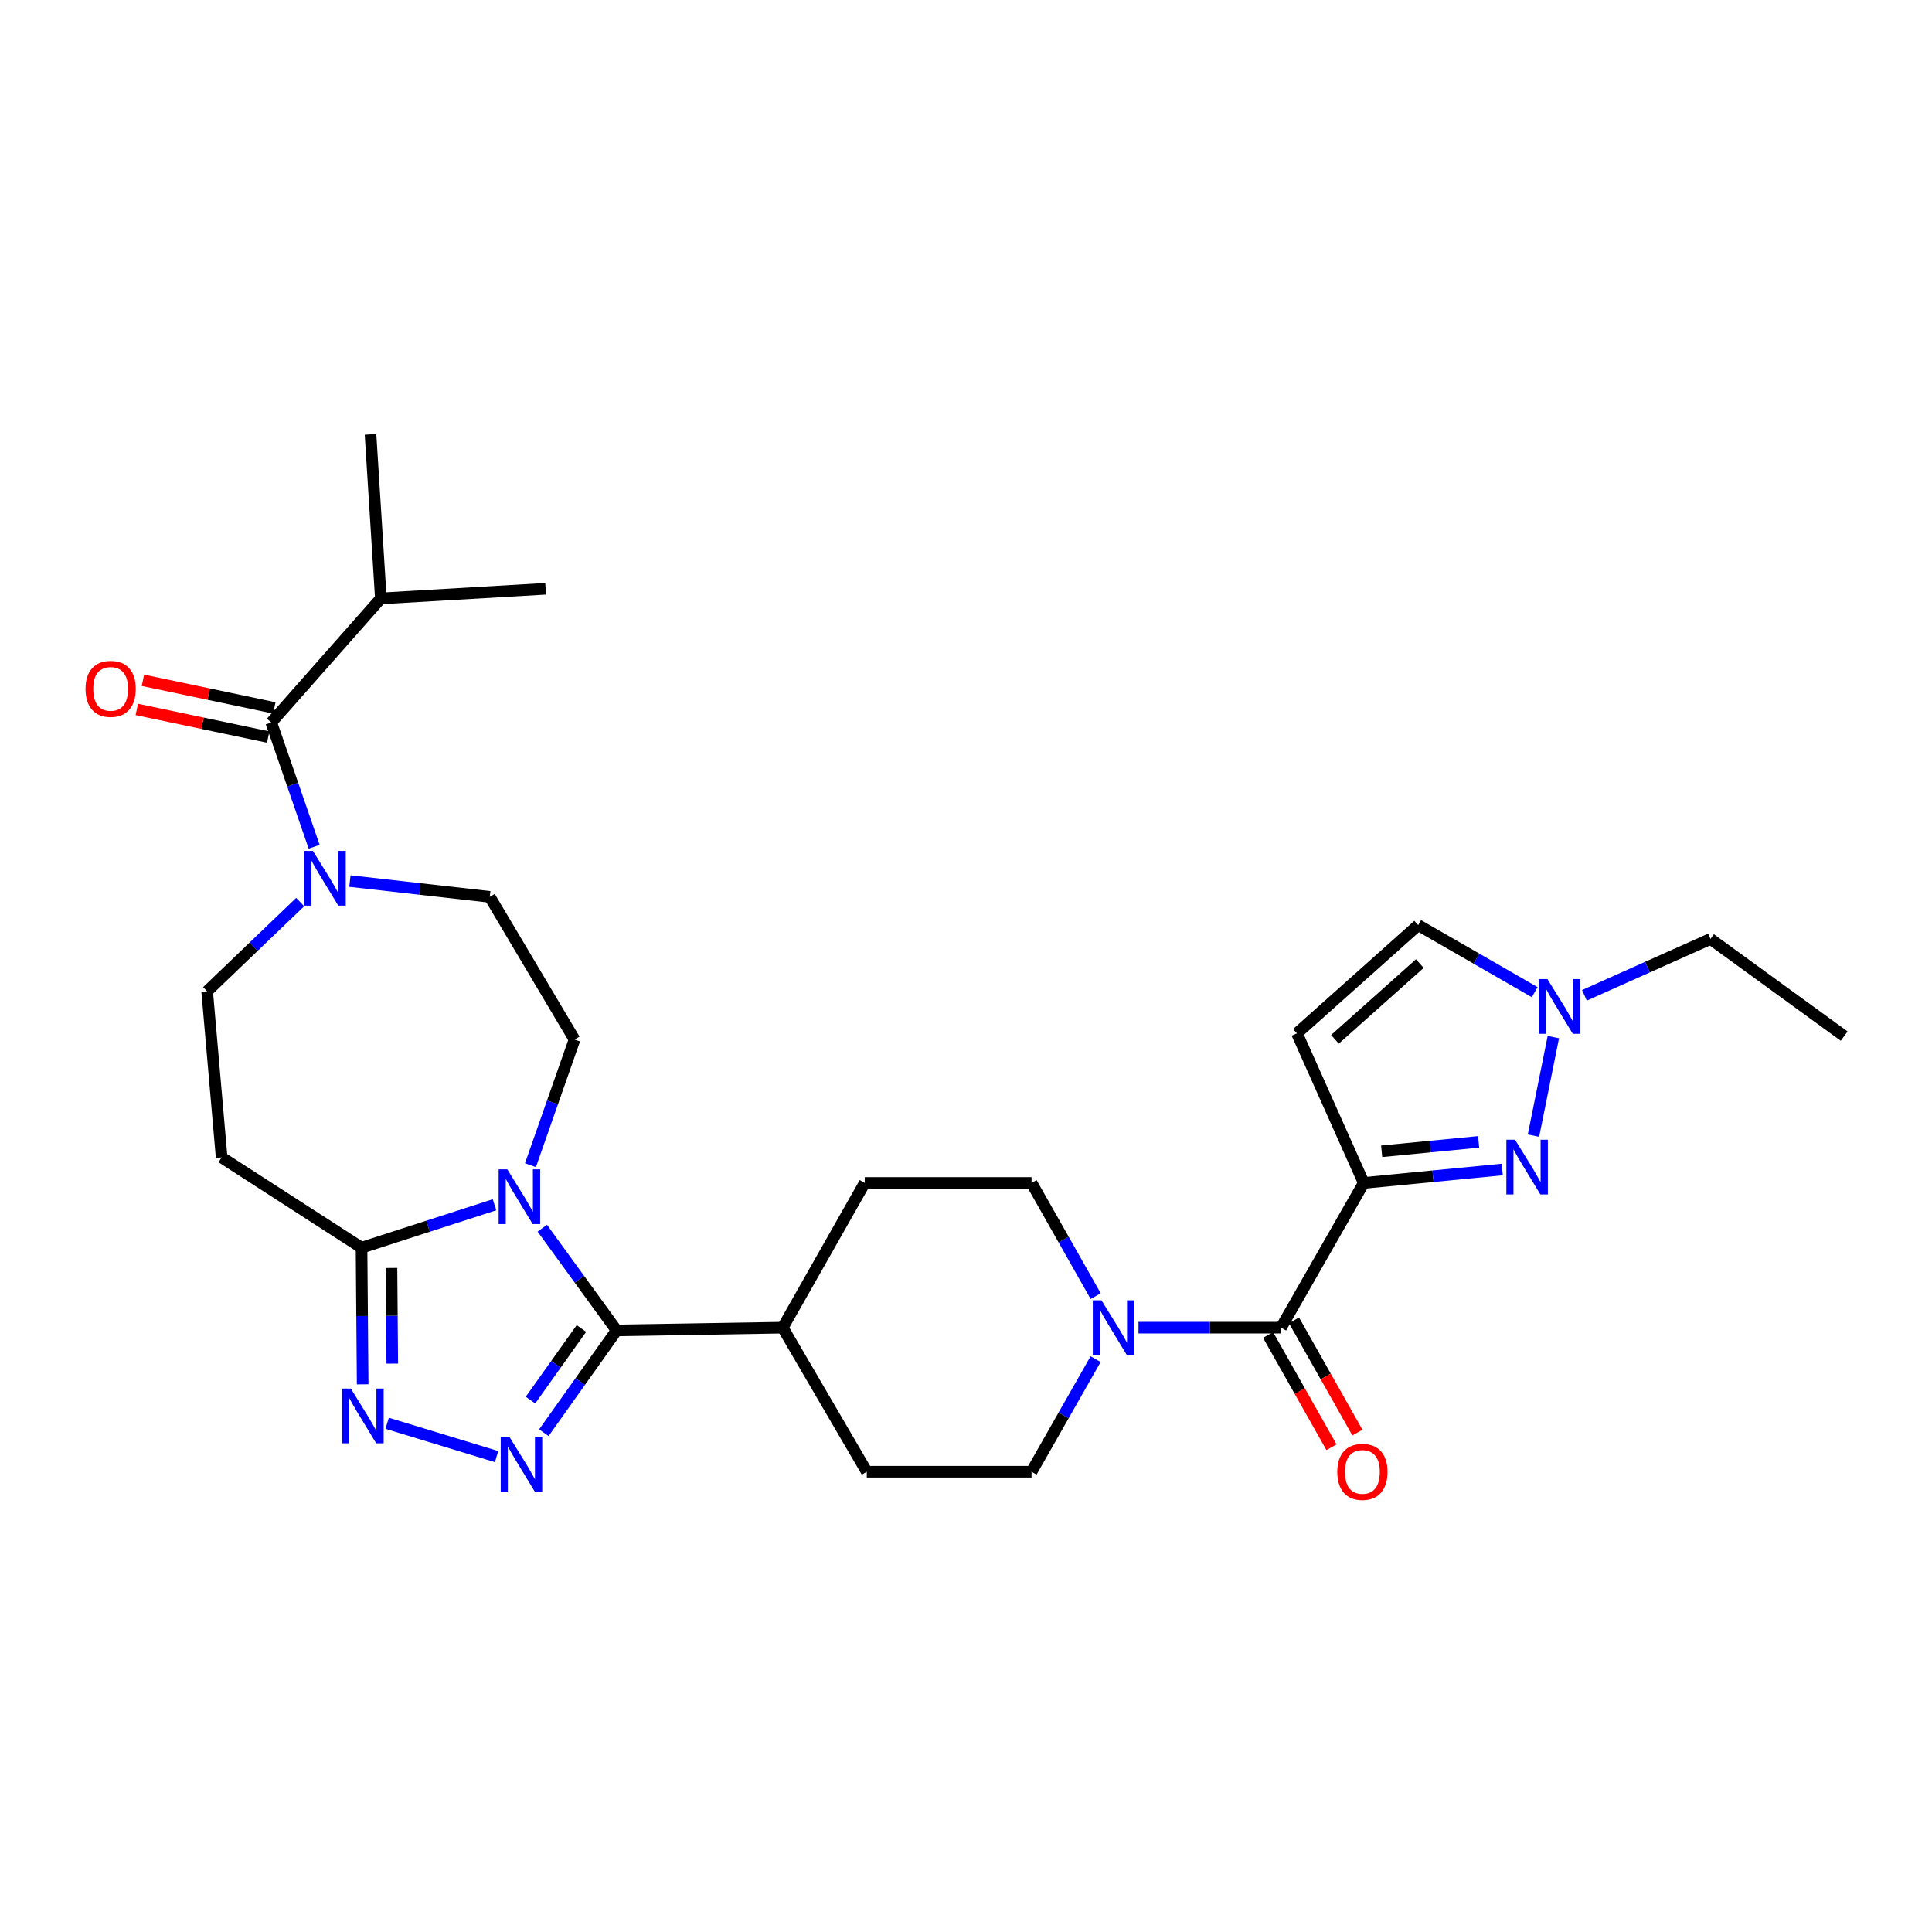 <?xml version='1.0' encoding='iso-8859-1'?>
<svg version='1.1' baseProfile='full'
              xmlns='http://www.w3.org/2000/svg'
                      xmlns:rdkit='http://www.rdkit.org/xml'
                      xmlns:xlink='http://www.w3.org/1999/xlink'
                  xml:space='preserve'
width='1000px' height='1000px' viewBox='0 0 1000 1000'>
<!-- END OF HEADER -->
<rect style='opacity:1.0;fill:#FFFFFF;stroke:none' width='1000' height='1000' x='0' y='0'> </rect>
<path class='bond-1' d='M 280.688,635.715 L 299.919,662.172' style='fill:none;fill-rule:evenodd;stroke:#0000FF;stroke-width:6px;stroke-linecap:butt;stroke-linejoin:miter;stroke-opacity:1' />
<path class='bond-1' d='M 299.919,662.172 L 319.15,688.629' style='fill:none;fill-rule:evenodd;stroke:#000000;stroke-width:6px;stroke-linecap:butt;stroke-linejoin:miter;stroke-opacity:1' />
<path class='bond-5' d='M 255.954,623.579 L 221.545,634.695' style='fill:none;fill-rule:evenodd;stroke:#0000FF;stroke-width:6px;stroke-linecap:butt;stroke-linejoin:miter;stroke-opacity:1' />
<path class='bond-5' d='M 221.545,634.695 L 187.136,645.812' style='fill:none;fill-rule:evenodd;stroke:#000000;stroke-width:6px;stroke-linecap:butt;stroke-linejoin:miter;stroke-opacity:1' />
<path class='bond-13' d='M 274.564,603.1 L 285.971,570.581' style='fill:none;fill-rule:evenodd;stroke:#0000FF;stroke-width:6px;stroke-linecap:butt;stroke-linejoin:miter;stroke-opacity:1' />
<path class='bond-13' d='M 285.971,570.581 L 297.377,538.062' style='fill:none;fill-rule:evenodd;stroke:#000000;stroke-width:6px;stroke-linecap:butt;stroke-linejoin:miter;stroke-opacity:1' />
<path class='bond-0' d='M 705.886,612.284 L 663.068,687.199' style='fill:none;fill-rule:evenodd;stroke:#000000;stroke-width:6px;stroke-linecap:butt;stroke-linejoin:miter;stroke-opacity:1' />
<path class='bond-3' d='M 705.886,612.284 L 741.728,608.807' style='fill:none;fill-rule:evenodd;stroke:#000000;stroke-width:6px;stroke-linecap:butt;stroke-linejoin:miter;stroke-opacity:1' />
<path class='bond-3' d='M 741.728,608.807 L 777.57,605.329' style='fill:none;fill-rule:evenodd;stroke:#0000FF;stroke-width:6px;stroke-linecap:butt;stroke-linejoin:miter;stroke-opacity:1' />
<path class='bond-3' d='M 715.15,595.901 L 740.24,593.467' style='fill:none;fill-rule:evenodd;stroke:#000000;stroke-width:6px;stroke-linecap:butt;stroke-linejoin:miter;stroke-opacity:1' />
<path class='bond-3' d='M 740.24,593.467 L 765.329,591.033' style='fill:none;fill-rule:evenodd;stroke:#0000FF;stroke-width:6px;stroke-linecap:butt;stroke-linejoin:miter;stroke-opacity:1' />
<path class='bond-7' d='M 705.886,612.284 L 671.287,534.851' style='fill:none;fill-rule:evenodd;stroke:#000000;stroke-width:6px;stroke-linecap:butt;stroke-linejoin:miter;stroke-opacity:1' />
<path class='bond-2' d='M 319.15,688.629 L 300.322,715.098' style='fill:none;fill-rule:evenodd;stroke:#000000;stroke-width:6px;stroke-linecap:butt;stroke-linejoin:miter;stroke-opacity:1' />
<path class='bond-2' d='M 300.322,715.098 L 281.494,741.567' style='fill:none;fill-rule:evenodd;stroke:#0000FF;stroke-width:6px;stroke-linecap:butt;stroke-linejoin:miter;stroke-opacity:1' />
<path class='bond-2' d='M 300.943,687.637 L 287.764,706.165' style='fill:none;fill-rule:evenodd;stroke:#000000;stroke-width:6px;stroke-linecap:butt;stroke-linejoin:miter;stroke-opacity:1' />
<path class='bond-2' d='M 287.764,706.165 L 274.584,724.694' style='fill:none;fill-rule:evenodd;stroke:#0000FF;stroke-width:6px;stroke-linecap:butt;stroke-linejoin:miter;stroke-opacity:1' />
<path class='bond-15' d='M 319.15,688.629 L 405.119,687.199' style='fill:none;fill-rule:evenodd;stroke:#000000;stroke-width:6px;stroke-linecap:butt;stroke-linejoin:miter;stroke-opacity:1' />
<path class='bond-29' d='M 257.027,753.929 L 200.394,736.688' style='fill:none;fill-rule:evenodd;stroke:#0000FF;stroke-width:6px;stroke-linecap:butt;stroke-linejoin:miter;stroke-opacity:1' />
<path class='bond-11' d='M 793.719,587.801 L 804.012,536.803' style='fill:none;fill-rule:evenodd;stroke:#0000FF;stroke-width:6px;stroke-linecap:butt;stroke-linejoin:miter;stroke-opacity:1' />
<path class='bond-4' d='M 187.713,716.531 L 187.424,681.171' style='fill:none;fill-rule:evenodd;stroke:#0000FF;stroke-width:6px;stroke-linecap:butt;stroke-linejoin:miter;stroke-opacity:1' />
<path class='bond-4' d='M 187.424,681.171 L 187.136,645.812' style='fill:none;fill-rule:evenodd;stroke:#000000;stroke-width:6px;stroke-linecap:butt;stroke-linejoin:miter;stroke-opacity:1' />
<path class='bond-4' d='M 203.037,705.798 L 202.835,681.046' style='fill:none;fill-rule:evenodd;stroke:#0000FF;stroke-width:6px;stroke-linecap:butt;stroke-linejoin:miter;stroke-opacity:1' />
<path class='bond-4' d='M 202.835,681.046 L 202.633,656.294' style='fill:none;fill-rule:evenodd;stroke:#000000;stroke-width:6px;stroke-linecap:butt;stroke-linejoin:miter;stroke-opacity:1' />
<path class='bond-12' d='M 187.136,645.812 L 114.72,599.073' style='fill:none;fill-rule:evenodd;stroke:#000000;stroke-width:6px;stroke-linecap:butt;stroke-linejoin:miter;stroke-opacity:1' />
<path class='bond-6' d='M 663.068,687.199 L 626.174,687.199' style='fill:none;fill-rule:evenodd;stroke:#000000;stroke-width:6px;stroke-linecap:butt;stroke-linejoin:miter;stroke-opacity:1' />
<path class='bond-6' d='M 626.174,687.199 L 589.279,687.199' style='fill:none;fill-rule:evenodd;stroke:#0000FF;stroke-width:6px;stroke-linecap:butt;stroke-linejoin:miter;stroke-opacity:1' />
<path class='bond-18' d='M 656.358,690.988 L 672.764,720.04' style='fill:none;fill-rule:evenodd;stroke:#000000;stroke-width:6px;stroke-linecap:butt;stroke-linejoin:miter;stroke-opacity:1' />
<path class='bond-18' d='M 672.764,720.04 L 689.17,749.092' style='fill:none;fill-rule:evenodd;stroke:#FF0000;stroke-width:6px;stroke-linecap:butt;stroke-linejoin:miter;stroke-opacity:1' />
<path class='bond-18' d='M 669.778,683.41 L 686.184,712.462' style='fill:none;fill-rule:evenodd;stroke:#000000;stroke-width:6px;stroke-linecap:butt;stroke-linejoin:miter;stroke-opacity:1' />
<path class='bond-18' d='M 686.184,712.462 L 702.589,741.514' style='fill:none;fill-rule:evenodd;stroke:#FF0000;stroke-width:6px;stroke-linecap:butt;stroke-linejoin:miter;stroke-opacity:1' />
<path class='bond-14' d='M 671.287,534.851 L 734.054,478.848' style='fill:none;fill-rule:evenodd;stroke:#000000;stroke-width:6px;stroke-linecap:butt;stroke-linejoin:miter;stroke-opacity:1' />
<path class='bond-14' d='M 690.963,537.95 L 734.899,498.748' style='fill:none;fill-rule:evenodd;stroke:#000000;stroke-width:6px;stroke-linecap:butt;stroke-linejoin:miter;stroke-opacity:1' />
<path class='bond-8' d='M 567.089,703.504 L 550.506,732.634' style='fill:none;fill-rule:evenodd;stroke:#0000FF;stroke-width:6px;stroke-linecap:butt;stroke-linejoin:miter;stroke-opacity:1' />
<path class='bond-8' d='M 550.506,732.634 L 533.922,761.764' style='fill:none;fill-rule:evenodd;stroke:#000000;stroke-width:6px;stroke-linecap:butt;stroke-linejoin:miter;stroke-opacity:1' />
<path class='bond-31' d='M 567.128,670.887 L 550.525,641.585' style='fill:none;fill-rule:evenodd;stroke:#0000FF;stroke-width:6px;stroke-linecap:butt;stroke-linejoin:miter;stroke-opacity:1' />
<path class='bond-31' d='M 550.525,641.585 L 533.922,612.284' style='fill:none;fill-rule:evenodd;stroke:#000000;stroke-width:6px;stroke-linecap:butt;stroke-linejoin:miter;stroke-opacity:1' />
<path class='bond-9' d='M 181.109,456.04 L 217.308,460.128' style='fill:none;fill-rule:evenodd;stroke:#0000FF;stroke-width:6px;stroke-linecap:butt;stroke-linejoin:miter;stroke-opacity:1' />
<path class='bond-9' d='M 217.308,460.128 L 253.507,464.216' style='fill:none;fill-rule:evenodd;stroke:#000000;stroke-width:6px;stroke-linecap:butt;stroke-linejoin:miter;stroke-opacity:1' />
<path class='bond-10' d='M 162.602,438.292 L 151.504,406.125' style='fill:none;fill-rule:evenodd;stroke:#0000FF;stroke-width:6px;stroke-linecap:butt;stroke-linejoin:miter;stroke-opacity:1' />
<path class='bond-10' d='M 151.504,406.125 L 140.406,373.958' style='fill:none;fill-rule:evenodd;stroke:#000000;stroke-width:6px;stroke-linecap:butt;stroke-linejoin:miter;stroke-opacity:1' />
<path class='bond-30' d='M 155.37,466.911 L 131.295,489.999' style='fill:none;fill-rule:evenodd;stroke:#0000FF;stroke-width:6px;stroke-linecap:butt;stroke-linejoin:miter;stroke-opacity:1' />
<path class='bond-30' d='M 131.295,489.999 L 107.22,513.087' style='fill:none;fill-rule:evenodd;stroke:#000000;stroke-width:6px;stroke-linecap:butt;stroke-linejoin:miter;stroke-opacity:1' />
<path class='bond-21' d='M 141.991,366.417 L 107.986,359.266' style='fill:none;fill-rule:evenodd;stroke:#000000;stroke-width:6px;stroke-linecap:butt;stroke-linejoin:miter;stroke-opacity:1' />
<path class='bond-21' d='M 107.986,359.266 L 73.98,352.115' style='fill:none;fill-rule:evenodd;stroke:#FF0000;stroke-width:6px;stroke-linecap:butt;stroke-linejoin:miter;stroke-opacity:1' />
<path class='bond-21' d='M 138.82,381.499 L 104.814,374.347' style='fill:none;fill-rule:evenodd;stroke:#000000;stroke-width:6px;stroke-linecap:butt;stroke-linejoin:miter;stroke-opacity:1' />
<path class='bond-21' d='M 104.814,374.347 L 70.809,367.196' style='fill:none;fill-rule:evenodd;stroke:#FF0000;stroke-width:6px;stroke-linecap:butt;stroke-linejoin:miter;stroke-opacity:1' />
<path class='bond-24' d='M 140.406,373.958 L 197.127,309.745' style='fill:none;fill-rule:evenodd;stroke:#000000;stroke-width:6px;stroke-linecap:butt;stroke-linejoin:miter;stroke-opacity:1' />
<path class='bond-25' d='M 820.094,515.177 L 852.722,500.583' style='fill:none;fill-rule:evenodd;stroke:#0000FF;stroke-width:6px;stroke-linecap:butt;stroke-linejoin:miter;stroke-opacity:1' />
<path class='bond-25' d='M 852.722,500.583 L 885.349,485.989' style='fill:none;fill-rule:evenodd;stroke:#000000;stroke-width:6px;stroke-linecap:butt;stroke-linejoin:miter;stroke-opacity:1' />
<path class='bond-32' d='M 794.364,513.545 L 764.209,496.197' style='fill:none;fill-rule:evenodd;stroke:#0000FF;stroke-width:6px;stroke-linecap:butt;stroke-linejoin:miter;stroke-opacity:1' />
<path class='bond-32' d='M 764.209,496.197 L 734.054,478.848' style='fill:none;fill-rule:evenodd;stroke:#000000;stroke-width:6px;stroke-linecap:butt;stroke-linejoin:miter;stroke-opacity:1' />
<path class='bond-16' d='M 114.72,599.073 L 107.22,513.087' style='fill:none;fill-rule:evenodd;stroke:#000000;stroke-width:6px;stroke-linecap:butt;stroke-linejoin:miter;stroke-opacity:1' />
<path class='bond-17' d='M 297.377,538.062 L 253.507,464.216' style='fill:none;fill-rule:evenodd;stroke:#000000;stroke-width:6px;stroke-linecap:butt;stroke-linejoin:miter;stroke-opacity:1' />
<path class='bond-22' d='M 405.119,687.199 L 447.585,612.284' style='fill:none;fill-rule:evenodd;stroke:#000000;stroke-width:6px;stroke-linecap:butt;stroke-linejoin:miter;stroke-opacity:1' />
<path class='bond-23' d='M 405.119,687.199 L 448.647,761.764' style='fill:none;fill-rule:evenodd;stroke:#000000;stroke-width:6px;stroke-linecap:butt;stroke-linejoin:miter;stroke-opacity:1' />
<path class='bond-19' d='M 533.922,761.764 L 448.647,761.764' style='fill:none;fill-rule:evenodd;stroke:#000000;stroke-width:6px;stroke-linecap:butt;stroke-linejoin:miter;stroke-opacity:1' />
<path class='bond-20' d='M 533.922,612.284 L 447.585,612.284' style='fill:none;fill-rule:evenodd;stroke:#000000;stroke-width:6px;stroke-linecap:butt;stroke-linejoin:miter;stroke-opacity:1' />
<path class='bond-26' d='M 197.127,309.745 L 282.403,304.753' style='fill:none;fill-rule:evenodd;stroke:#000000;stroke-width:6px;stroke-linecap:butt;stroke-linejoin:miter;stroke-opacity:1' />
<path class='bond-27' d='M 197.127,309.745 L 191.776,224.82' style='fill:none;fill-rule:evenodd;stroke:#000000;stroke-width:6px;stroke-linecap:butt;stroke-linejoin:miter;stroke-opacity:1' />
<path class='bond-28' d='M 885.349,485.989 L 954.545,536.281' style='fill:none;fill-rule:evenodd;stroke:#000000;stroke-width:6px;stroke-linecap:butt;stroke-linejoin:miter;stroke-opacity:1' />
<path  class='atom-0' d='M 262.581 605.256
L 271.861 620.256
Q 272.781 621.736, 274.261 624.416
Q 275.741 627.096, 275.821 627.256
L 275.821 605.256
L 279.581 605.256
L 279.581 633.576
L 275.701 633.576
L 265.741 617.176
Q 264.581 615.256, 263.341 613.056
Q 262.141 610.856, 261.781 610.176
L 261.781 633.576
L 258.101 633.576
L 258.101 605.256
L 262.581 605.256
' fill='#0000FF'/>
<path  class='atom-3' d='M 263.651 743.691
L 272.931 758.691
Q 273.851 760.171, 275.331 762.851
Q 276.811 765.531, 276.891 765.691
L 276.891 743.691
L 280.651 743.691
L 280.651 772.011
L 276.771 772.011
L 266.811 755.611
Q 265.651 753.691, 264.411 751.491
Q 263.211 749.291, 262.851 748.611
L 262.851 772.011
L 259.171 772.011
L 259.171 743.691
L 263.651 743.691
' fill='#0000FF'/>
<path  class='atom-4' d='M 784.173 589.921
L 793.453 604.921
Q 794.373 606.401, 795.853 609.081
Q 797.333 611.761, 797.413 611.921
L 797.413 589.921
L 801.173 589.921
L 801.173 618.241
L 797.293 618.241
L 787.333 601.841
Q 786.173 599.921, 784.933 597.721
Q 783.733 595.521, 783.373 594.841
L 783.373 618.241
L 779.693 618.241
L 779.693 589.921
L 784.173 589.921
' fill='#0000FF'/>
<path  class='atom-5' d='M 181.586 718.708
L 190.866 733.708
Q 191.786 735.188, 193.266 737.868
Q 194.746 740.548, 194.826 740.708
L 194.826 718.708
L 198.586 718.708
L 198.586 747.028
L 194.706 747.028
L 184.746 730.628
Q 183.586 728.708, 182.346 726.508
Q 181.146 724.308, 180.786 723.628
L 180.786 747.028
L 177.106 747.028
L 177.106 718.708
L 181.586 718.708
' fill='#0000FF'/>
<path  class='atom-9' d='M 570.112 673.039
L 579.392 688.039
Q 580.312 689.519, 581.792 692.199
Q 583.272 694.879, 583.352 695.039
L 583.352 673.039
L 587.112 673.039
L 587.112 701.359
L 583.232 701.359
L 573.272 684.959
Q 572.112 683.039, 570.872 680.839
Q 569.672 678.639, 569.312 677.959
L 569.312 701.359
L 565.632 701.359
L 565.632 673.039
L 570.112 673.039
' fill='#0000FF'/>
<path  class='atom-10' d='M 161.963 440.424
L 171.243 455.424
Q 172.163 456.904, 173.643 459.584
Q 175.123 462.264, 175.203 462.424
L 175.203 440.424
L 178.963 440.424
L 178.963 468.744
L 175.083 468.744
L 165.123 452.344
Q 163.963 450.424, 162.723 448.224
Q 161.523 446.024, 161.163 445.344
L 161.163 468.744
L 157.483 468.744
L 157.483 440.424
L 161.963 440.424
' fill='#0000FF'/>
<path  class='atom-12' d='M 800.954 506.778
L 810.234 521.778
Q 811.154 523.258, 812.634 525.938
Q 814.114 528.618, 814.194 528.778
L 814.194 506.778
L 817.954 506.778
L 817.954 535.098
L 814.074 535.098
L 804.114 518.698
Q 802.954 516.778, 801.714 514.578
Q 800.514 512.378, 800.154 511.698
L 800.154 535.098
L 796.474 535.098
L 796.474 506.778
L 800.954 506.778
' fill='#0000FF'/>
<path  class='atom-19' d='M 692.175 761.844
Q 692.175 755.044, 695.535 751.244
Q 698.895 747.444, 705.175 747.444
Q 711.455 747.444, 714.815 751.244
Q 718.175 755.044, 718.175 761.844
Q 718.175 768.724, 714.775 772.644
Q 711.375 776.524, 705.175 776.524
Q 698.935 776.524, 695.535 772.644
Q 692.175 768.764, 692.175 761.844
M 705.175 773.324
Q 709.495 773.324, 711.815 770.444
Q 714.175 767.524, 714.175 761.844
Q 714.175 756.284, 711.815 753.484
Q 709.495 750.644, 705.175 750.644
Q 700.855 750.644, 698.495 753.444
Q 696.175 756.244, 696.175 761.844
Q 696.175 767.564, 698.495 770.444
Q 700.855 773.324, 705.175 773.324
' fill='#FF0000'/>
<path  class='atom-22' d='M 44.271 356.555
Q 44.271 349.755, 47.631 345.955
Q 50.991 342.155, 57.271 342.155
Q 63.551 342.155, 66.911 345.955
Q 70.271 349.755, 70.271 356.555
Q 70.271 363.435, 66.871 367.355
Q 63.471 371.235, 57.271 371.235
Q 51.031 371.235, 47.631 367.355
Q 44.271 363.475, 44.271 356.555
M 57.271 368.035
Q 61.591 368.035, 63.911 365.155
Q 66.271 362.235, 66.271 356.555
Q 66.271 350.995, 63.911 348.195
Q 61.591 345.355, 57.271 345.355
Q 52.951 345.355, 50.591 348.155
Q 48.271 350.955, 48.271 356.555
Q 48.271 362.275, 50.591 365.155
Q 52.951 368.035, 57.271 368.035
' fill='#FF0000'/>
</svg>
